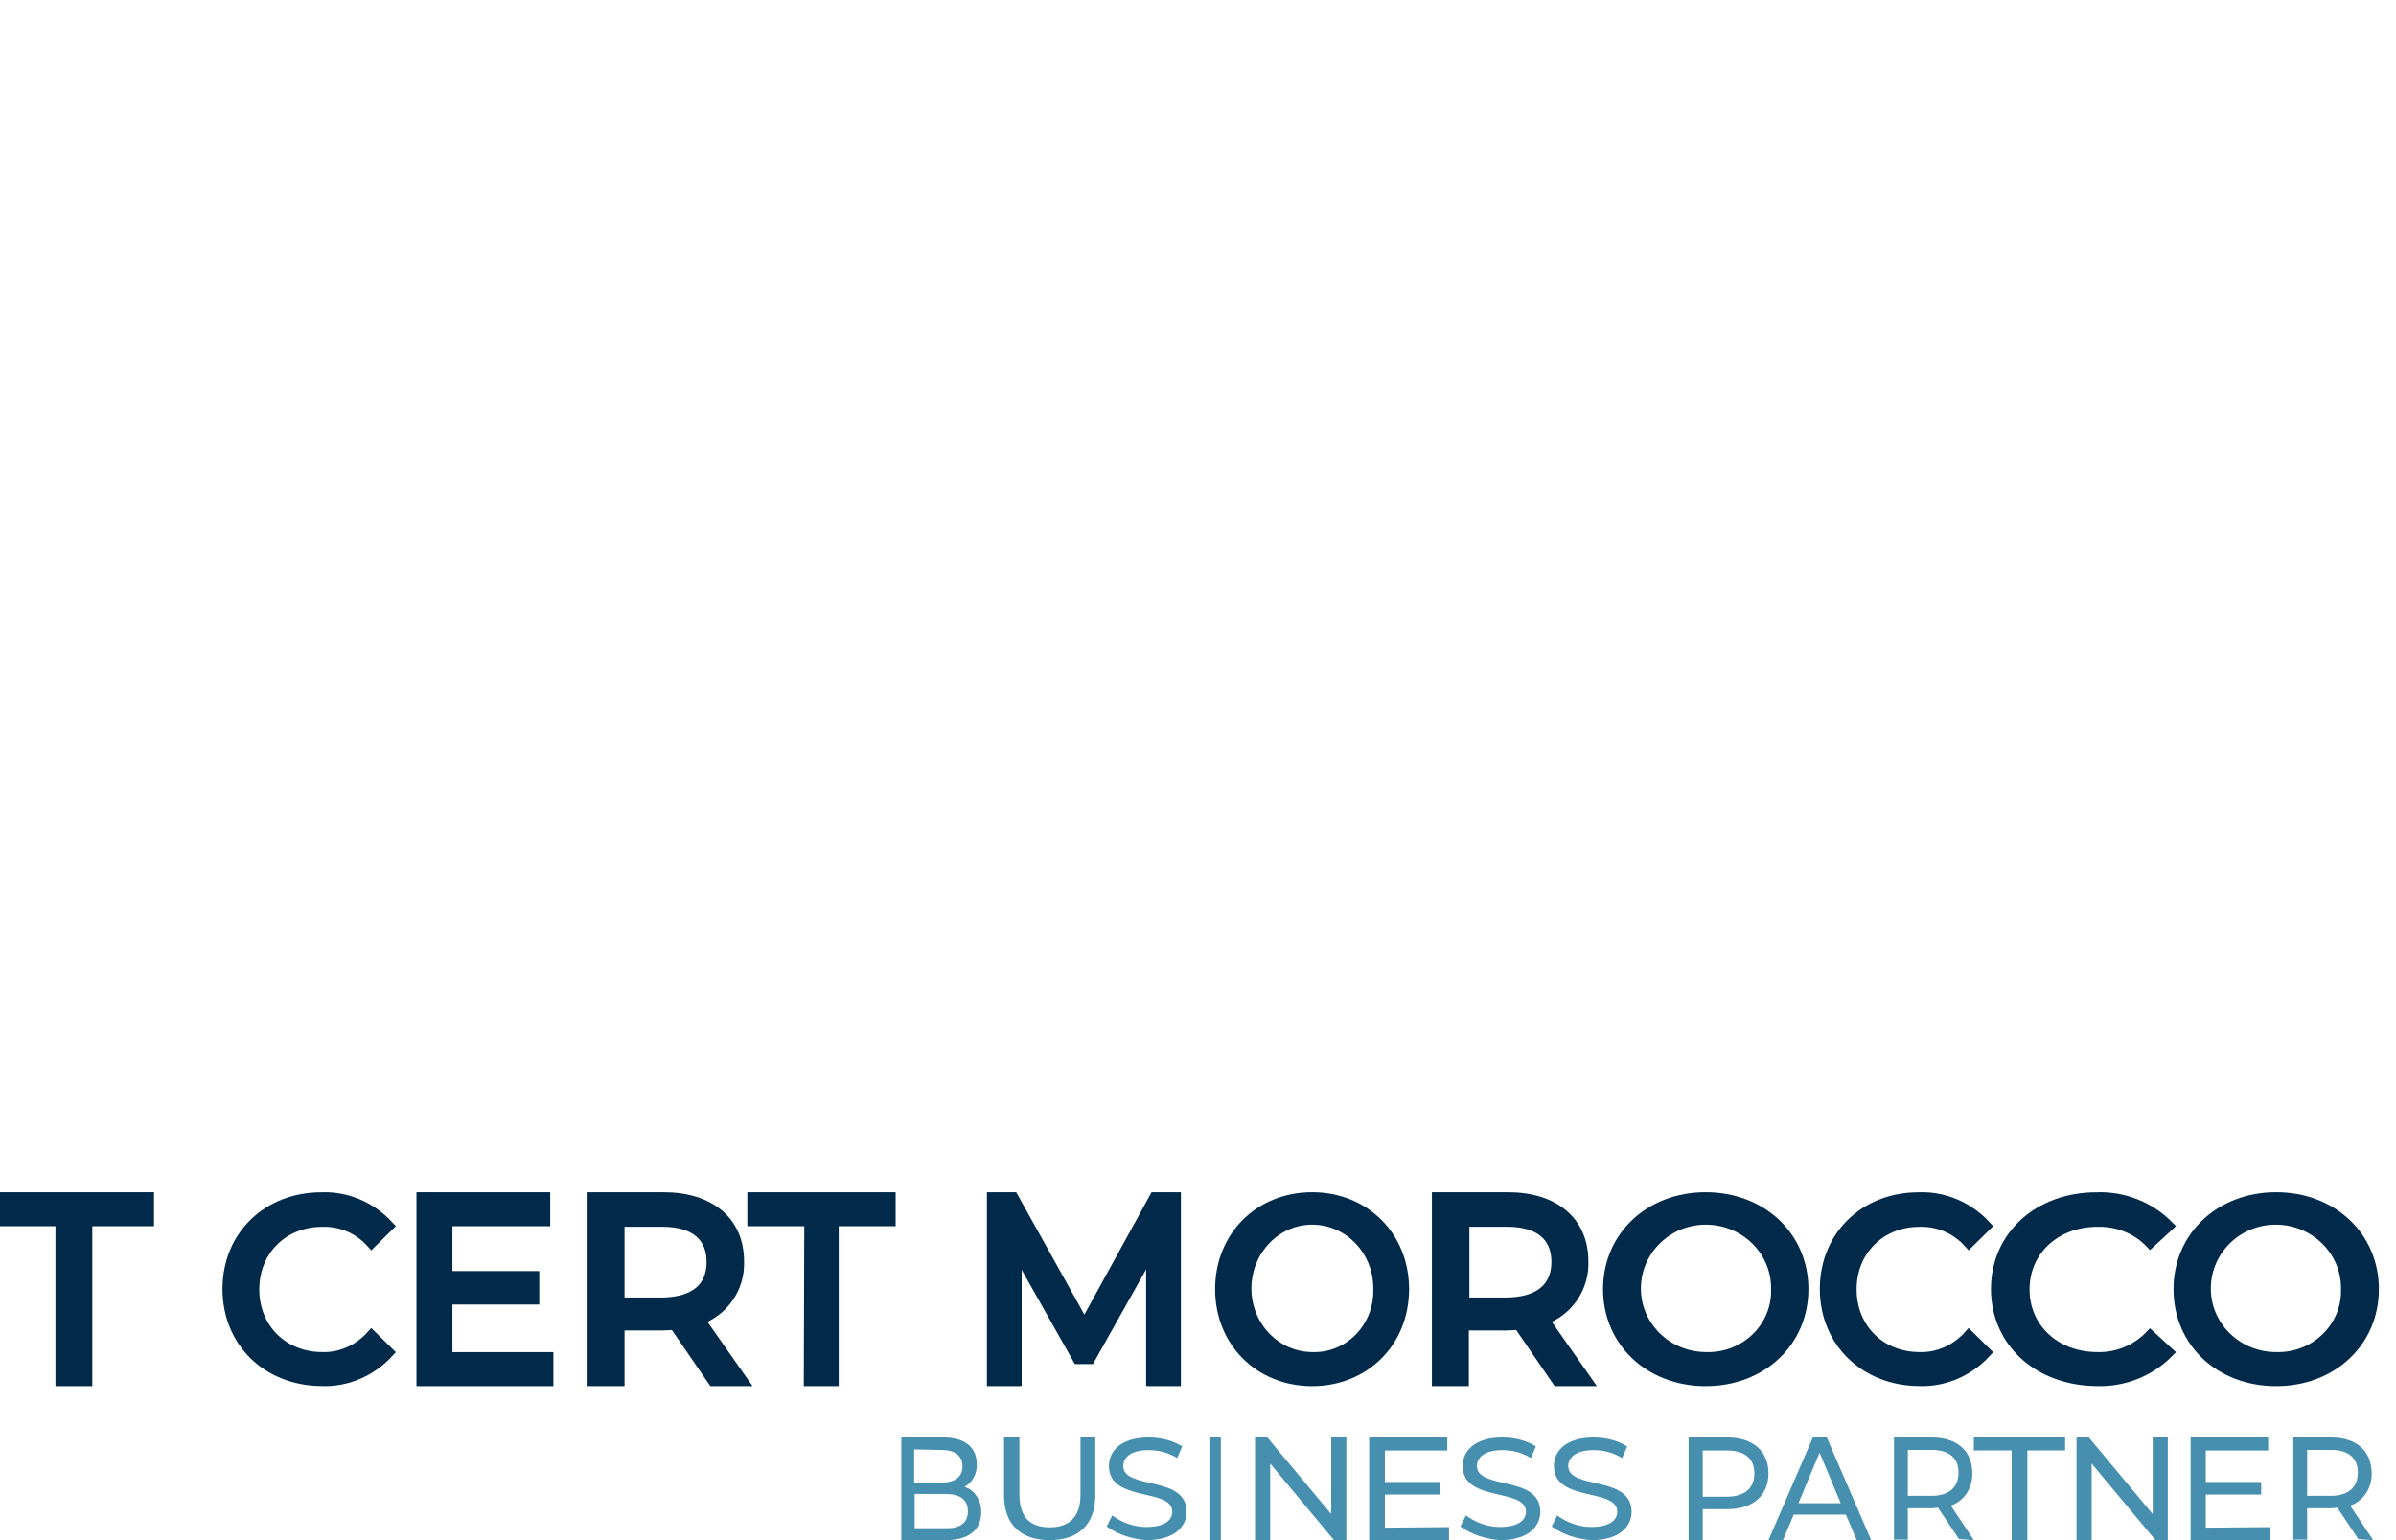 <svg width="210" height="135" viewBox="0 0 210 135" fill="none" xmlns="http://www.w3.org/2000/svg">
<g clip-path="url(#clip0_1004_121)">
<path d="M5.409 106.981H0V105H13V106.981H7.591V121H5.361V106.981H5.409Z" fill="#012A4A" stroke="#012A4A"/>
<path d="M20 112.977C20 108.356 23.477 105.007 28.159 105.007C30.338 104.913 32.47 105.809 34 107.459L32.563 108.874C31.45 107.647 29.874 106.987 28.252 107.035C24.775 107.035 22.225 109.581 22.225 113.024C22.225 116.467 24.775 119.013 28.252 119.013C29.874 119.061 31.45 118.352 32.563 117.127L34 118.541C32.47 120.192 30.338 121.088 28.159 120.993C23.431 120.946 20 117.599 20 112.977Z" fill="#012A4A" stroke="#012A4A"/>
<path d="M48 119.019V121H37V105H47.725V106.981H39.154V111.913H46.763V113.846H39.154V119.019H48Z" fill="#012A4A" stroke="#012A4A"/>
<path d="M62.524 121L59.143 116.069C58.809 116.069 58.476 116.119 58.143 116.119H54.238V121H52V105H58.143C62.238 105 64.714 107.126 64.714 110.559C64.809 112.831 63.381 114.909 61.238 115.635L65 121H62.524ZM62.429 110.607C62.429 108.335 60.905 107.03 58.048 107.03H54.238V114.232H58.048C60.952 114.184 62.429 112.879 62.429 110.607Z" fill="#012A4A" stroke="#012A4A"/>
<path d="M70.993 106.981H66V105H78V106.981H73.007V121H70.949L70.993 106.981Z" fill="#012A4A" stroke="#012A4A"/>
<path d="M100.955 121V109.35L95.5 119.067H94.5L89.046 109.399V121H87V105H88.773L95.045 116.263L101.227 105H103V121H100.955Z" fill="#012A4A" stroke="#012A4A"/>
<path d="M107 112.999C107 108.409 110.409 105 115 105C119.592 105 123 108.409 123 112.999C123 117.591 119.592 121 115 121C110.409 121 107 117.591 107 112.999ZM120.864 112.999C120.909 109.639 118.318 106.894 115.091 106.846C111.864 106.799 109.227 109.497 109.182 112.858C109.136 116.219 111.727 118.965 114.955 119.012C115 119.012 115 119.012 115.046 119.012C118.182 119.106 120.773 116.55 120.864 113.331C120.864 113.19 120.864 113.095 120.864 112.999Z" fill="#012A4A" stroke="#012A4A"/>
<path d="M136.524 121L133.143 116.069C132.81 116.069 132.477 116.119 132.143 116.119H128.239V121H126V105H132.143C136.239 105 138.715 107.126 138.715 110.559C138.81 112.831 137.382 114.909 135.238 115.635L139 121H136.524ZM136.477 110.607C136.477 108.335 134.953 107.03 132.096 107.03H128.286V114.232H132.096C134.953 114.184 136.477 112.879 136.477 110.607Z" fill="#012A4A" stroke="#012A4A"/>
<path d="M141 112.999C141 108.409 144.623 105 149.5 105C154.377 105 158 108.409 158 112.999C158 117.591 154.377 121 149.5 121C144.623 121 141 117.591 141 112.999ZM155.729 112.999C155.778 109.639 153.026 106.894 149.597 106.846C146.167 106.799 143.366 109.497 143.319 112.858C143.269 116.219 146.022 118.965 149.451 119.012C149.5 119.012 149.5 119.012 149.548 119.012C152.881 119.106 155.634 116.55 155.729 113.331C155.729 113.19 155.729 113.095 155.729 112.999Z" fill="#012A4A" stroke="#012A4A"/>
<path d="M160 112.977C160 108.356 163.476 105.007 168.159 105.007C170.338 104.913 172.47 105.809 174 107.459L172.563 108.874C171.451 107.647 169.874 106.987 168.251 107.035C164.775 107.035 162.224 109.581 162.224 113.024C162.224 116.467 164.775 119.013 168.251 119.013C169.874 119.061 171.451 118.352 172.563 117.127L174 118.541C172.47 120.192 170.338 121.088 168.159 120.993C163.476 120.946 160 117.599 160 112.977Z" fill="#012A4A" stroke="#012A4A"/>
<path d="M175 112.977C175 108.356 178.724 105.007 183.742 105.007C186.076 104.913 188.361 105.809 190 107.459L188.461 108.874C187.268 107.647 185.579 106.987 183.841 107.035C180.116 107.035 177.383 109.581 177.383 113.024C177.383 116.467 180.116 119.013 183.841 119.013C185.579 119.061 187.268 118.352 188.461 117.127L190 118.541C188.361 120.192 186.076 121.088 183.742 120.993C178.675 120.946 175 117.599 175 112.977Z" fill="#012A4A" stroke="#012A4A"/>
<path d="M191 112.999C191 108.409 194.623 105 199.5 105C204.377 105 208 108.409 208 112.999C208 117.591 204.377 121 199.5 121C194.575 121 191 117.591 191 112.999ZM205.681 112.999C205.731 109.639 202.978 106.894 199.549 106.846C196.119 106.799 193.319 109.497 193.271 112.858C193.222 116.219 195.974 118.965 199.403 119.012C199.452 119.012 199.452 119.012 199.5 119.012C202.833 119.106 205.586 116.55 205.681 113.331C205.681 113.19 205.681 113.095 205.681 112.999Z" fill="#012A4A" stroke="#012A4A"/>
<path d="M85.998 132.571C85.998 134.095 84.918 135 82.888 135H79V126H82.672C84.572 126 85.609 126.857 85.609 128.333C85.652 129.19 85.22 129.952 84.529 130.333C85.393 130.571 86.041 131.524 85.998 132.571ZM80.123 127.047V129.952H82.499C83.709 129.952 84.356 129.476 84.356 128.524C84.356 127.571 83.665 127.095 82.499 127.095L80.123 127.047ZM84.832 132.476C84.832 131.428 84.14 130.952 82.844 130.952H80.166V133.952H82.844C84.097 134 84.832 133.524 84.832 132.476Z" fill="#468FAF"/>
<path d="M88 131.063V126H89.35V131.015C89.35 132.984 90.3 133.875 92 133.875C93.7 133.875 94.7 132.984 94.7 131.015V126H96V131.063C96 133.64 94.5 135 92 135C89.5 135 88 133.64 88 131.063Z" fill="#468FAF"/>
<path d="M97 133.801L97.483 132.831C98.352 133.477 99.414 133.846 100.476 133.846C102.069 133.846 102.745 133.246 102.745 132.508C102.745 130.384 97.193 131.724 97.193 128.493C97.193 127.154 98.303 126 100.669 126C101.683 126 102.745 126.231 103.614 126.785L103.179 127.8C102.407 127.338 101.586 127.108 100.669 127.108C99.124 127.108 98.448 127.754 98.448 128.493C98.448 130.616 104 129.276 104 132.508C104 133.846 102.89 135 100.476 135C99.269 134.907 98.014 134.538 97 133.801Z" fill="#468FAF"/>
<path d="M106 126H107V135H106V126Z" fill="#468FAF"/>
<path d="M118 126V135H116.92L111.325 128.285V135H110V126H111.08L116.675 132.714V126H118Z" fill="#468FAF"/>
<path d="M127 133.857V135H120V126H126.847V127.143H121.38V129.905H126.234V131H121.38V133.905L127 133.857Z" fill="#468FAF"/>
<path d="M128 133.801L128.483 132.831C129.351 133.477 130.414 133.846 131.476 133.846C133.069 133.846 133.744 133.246 133.744 132.508C133.744 130.384 128.194 131.724 128.194 128.493C128.194 127.154 129.303 126 131.669 126C132.683 126 133.744 126.231 134.614 126.785L134.179 127.8C133.406 127.338 132.586 127.108 131.669 127.108C130.124 127.108 129.448 127.754 129.448 128.493C129.448 130.616 135 129.276 135 132.508C135 133.846 133.889 135 131.476 135C130.268 134.907 129.014 134.538 128 133.801Z" fill="#468FAF"/>
<path d="M136 133.801L136.483 132.831C137.351 133.477 138.413 133.846 139.476 133.846C141.069 133.846 141.744 133.246 141.744 132.508C141.744 130.384 136.194 131.724 136.194 128.493C136.194 127.154 137.303 126 139.669 126C140.683 126 141.744 126.231 142.614 126.785L142.179 127.8C141.406 127.338 140.586 127.108 139.669 127.108C138.124 127.108 137.448 127.754 137.448 128.493C137.448 130.616 143 129.276 143 132.508C143 133.846 141.889 135 139.476 135C138.268 134.907 137.014 134.538 136 133.801Z" fill="#468FAF"/>
<path d="M155 129.143C155 131.095 153.628 132.285 151.386 132.285H149.235V135H148V126H151.386C153.628 126 155 127.19 155 129.143ZM153.765 129.143C153.765 127.857 152.941 127.142 151.34 127.142H149.235V131.19H151.34C152.941 131.19 153.765 130.428 153.765 129.143Z" fill="#468FAF"/>
<path d="M161.784 132.761H157.216L156.267 135H155L158.889 126H160.111L164 135H162.733L161.784 132.761ZM161.332 131.761L159.478 127.333L157.624 131.761H161.332Z" fill="#468FAF"/>
<path d="M171.698 134.905L169.859 132.157C169.679 132.157 169.5 132.205 169.32 132.205H167.212V134.952H166V126H169.32C171.52 126 172.866 127.184 172.866 129.126C172.91 130.405 172.148 131.589 170.98 131.968L173 135L171.698 134.905ZM171.654 129.079C171.654 127.8 170.846 127.09 169.275 127.09H167.212V131.115H169.275C170.846 131.115 171.654 130.357 171.654 129.079Z" fill="#468FAF"/>
<path d="M176.312 127.136H173V126H181V127.136H177.688V135H176.312V127.136Z" fill="#468FAF"/>
<path d="M190 126V135H188.92L183.325 128.285V135H182V126H183.08L188.675 132.714V126H190Z" fill="#468FAF"/>
<path d="M199 133.857V135H192V126H198.796V127.143H193.329V129.905H198.184V131H193.329V133.905L199 133.857Z" fill="#468FAF"/>
<path d="M206.699 134.905L204.86 132.157C204.68 132.157 204.501 132.205 204.32 132.205H202.212V134.952H201V126H204.32C206.519 126 207.865 127.184 207.865 129.126C207.911 130.405 207.147 131.589 205.981 131.968L208 135L206.699 134.905ZM206.654 129.079C206.654 127.8 205.847 127.09 204.276 127.09H202.212V131.115H204.276C205.847 131.115 206.654 130.357 206.654 129.079Z" fill="#468FAF"/>
</g>
<defs>
<clipPath id="clip0_1004_121">
<rect width="210" height="135" fill="white"/>
</clipPath>
</defs>
</svg>
